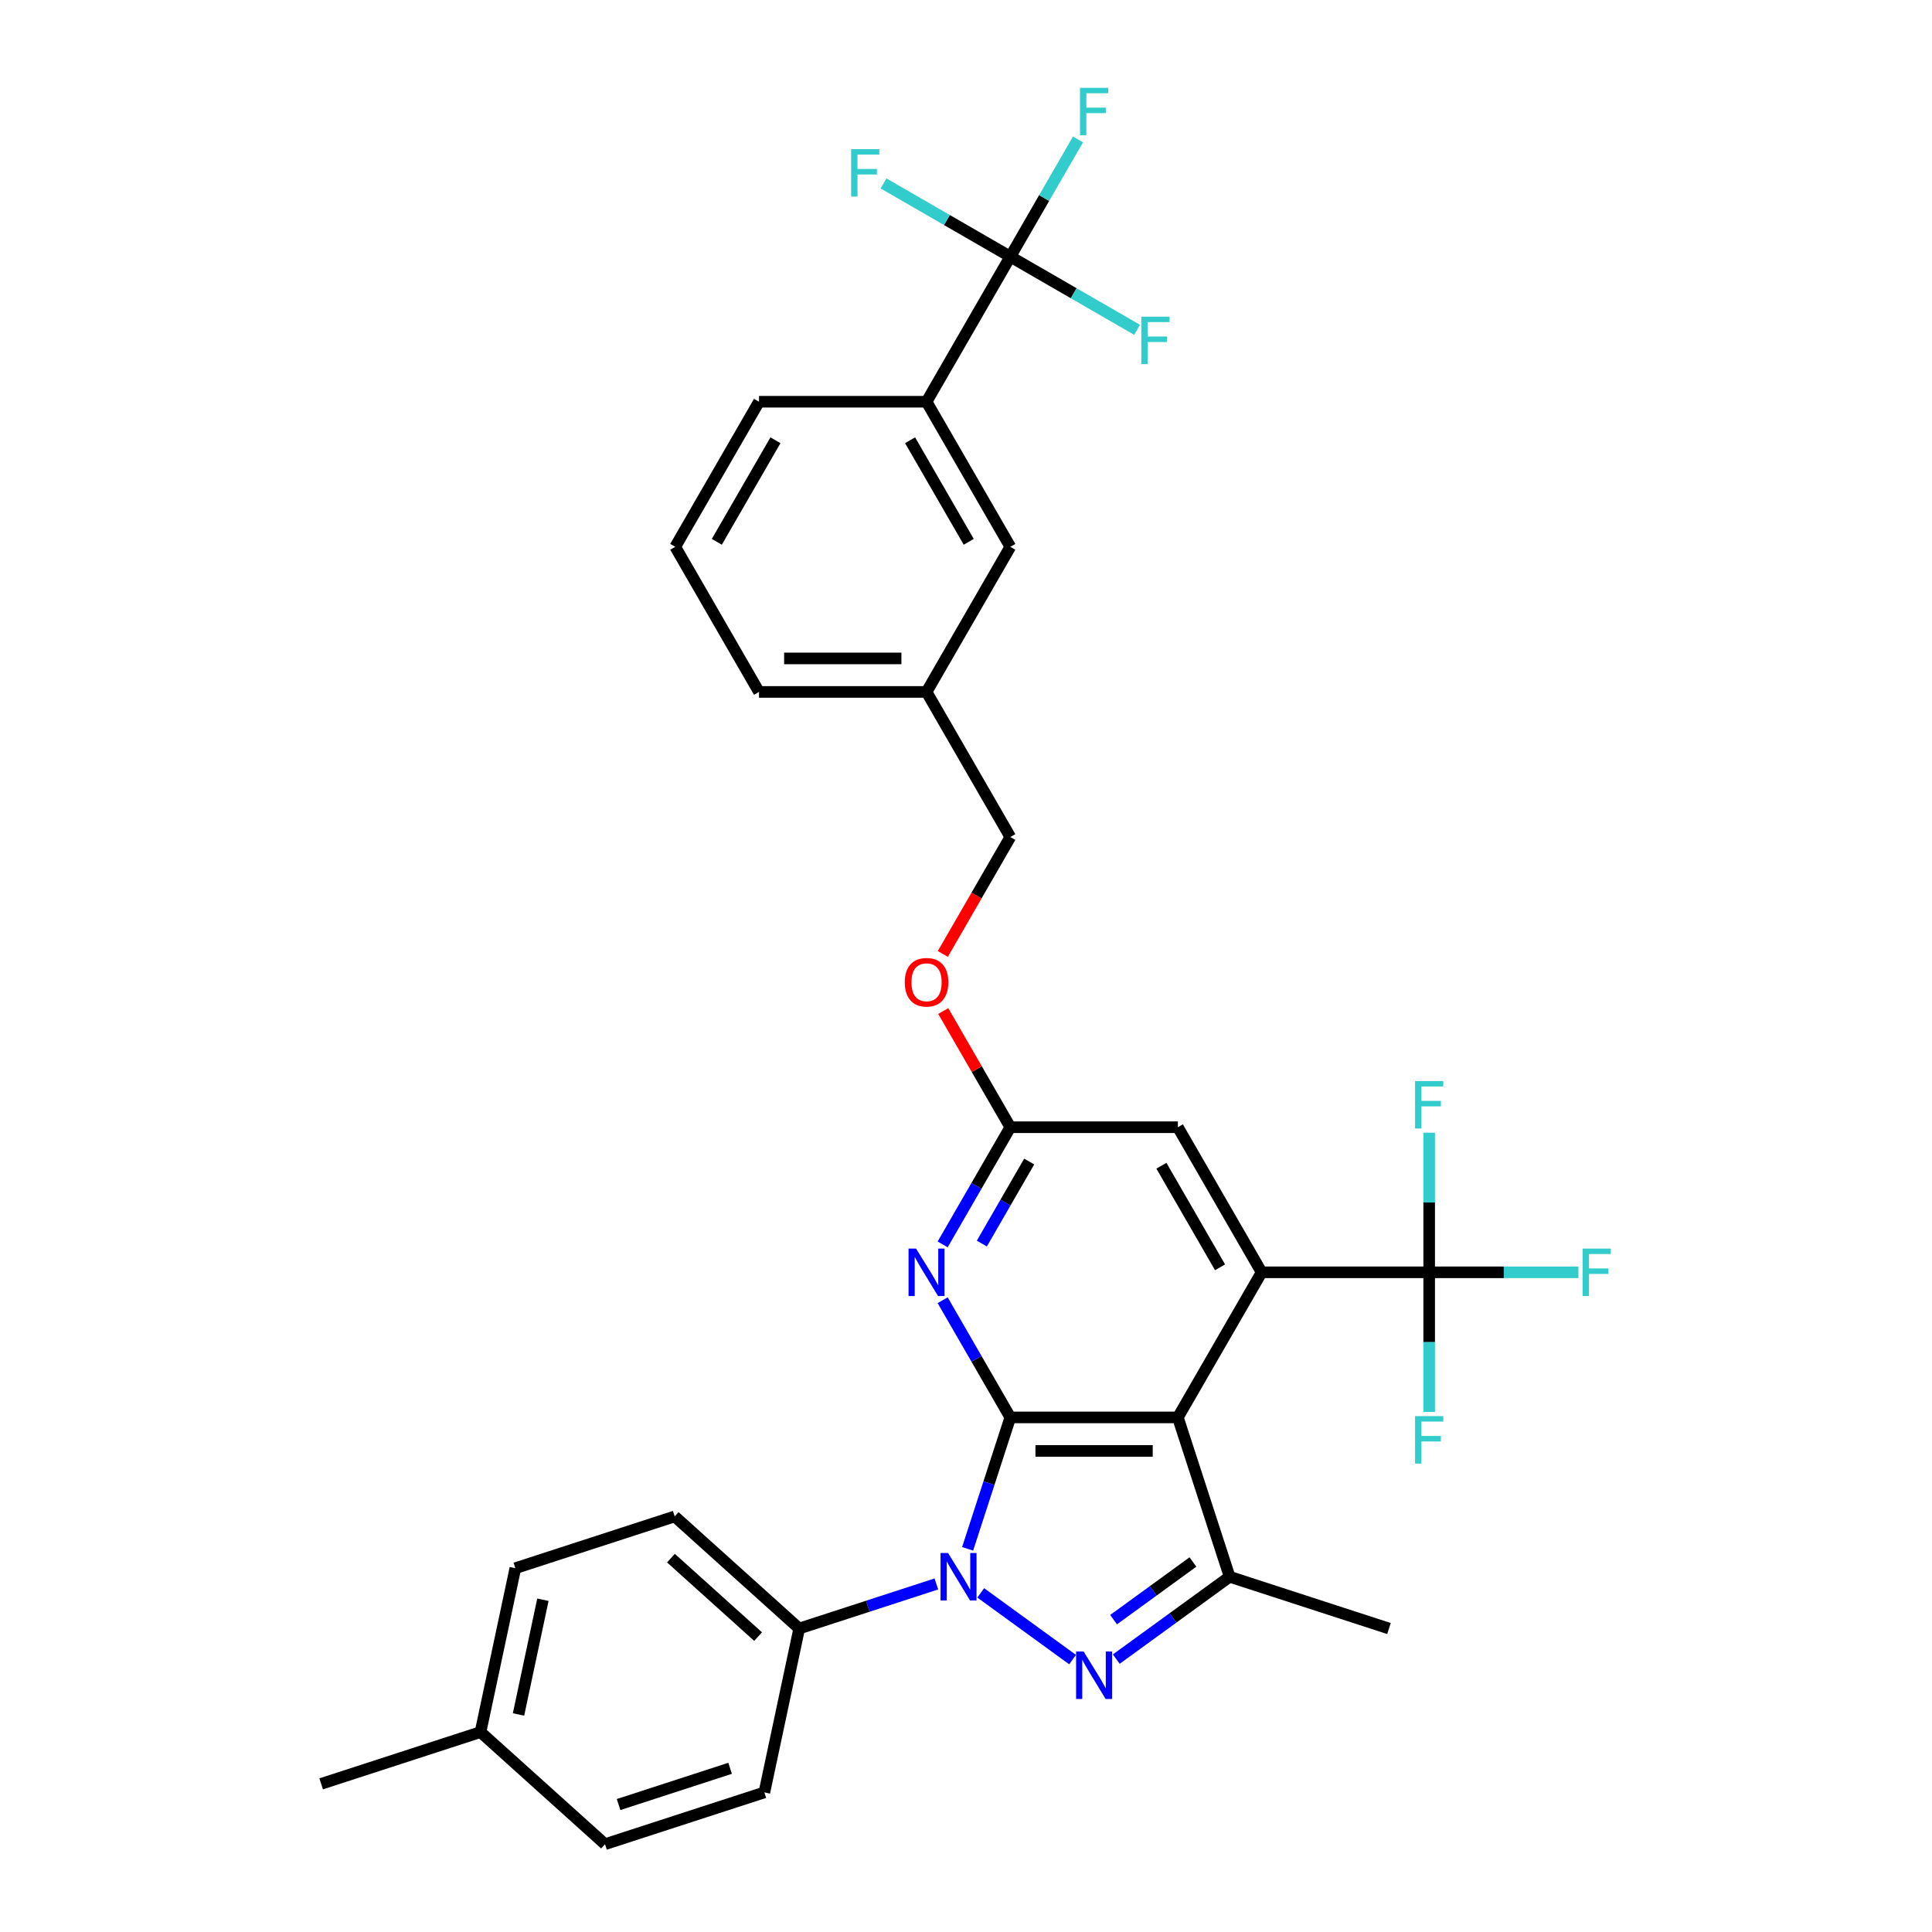 <?xml version='1.0' encoding='iso-8859-1'?>
<svg version='1.1' baseProfile='full'
              xmlns='http://www.w3.org/2000/svg'
                      xmlns:rdkit='http://www.rdkit.org/xml'
                      xmlns:xlink='http://www.w3.org/1999/xlink'
                  xml:space='preserve'
width='1000px' height='1000px' viewBox='0 0 1000 1000'>
<!-- END OF HEADER -->
<rect style='opacity:1.0;fill:#FFFFFF;stroke:none' width='1000' height='1000' x='0' y='0'> </rect>
<path class='bond-0' d='M 522.939,733.649 L 511.887,767.663' style='fill:none;fill-rule:evenodd;stroke:#000000;stroke-width:6px;stroke-linecap:butt;stroke-linejoin:miter;stroke-opacity:1' />
<path class='bond-0' d='M 511.887,767.663 L 500.836,801.677' style='fill:none;fill-rule:evenodd;stroke:#0000FF;stroke-width:6px;stroke-linecap:butt;stroke-linejoin:miter;stroke-opacity:1' />
<path class='bond-1' d='M 522.939,733.649 L 609.659,733.649' style='fill:none;fill-rule:evenodd;stroke:#000000;stroke-width:6px;stroke-linecap:butt;stroke-linejoin:miter;stroke-opacity:1' />
<path class='bond-1' d='M 535.947,750.993 L 596.651,750.993' style='fill:none;fill-rule:evenodd;stroke:#000000;stroke-width:6px;stroke-linecap:butt;stroke-linejoin:miter;stroke-opacity:1' />
<path class='bond-5' d='M 522.939,733.649 L 505.43,703.322' style='fill:none;fill-rule:evenodd;stroke:#000000;stroke-width:6px;stroke-linecap:butt;stroke-linejoin:miter;stroke-opacity:1' />
<path class='bond-5' d='M 505.43,703.322 L 487.921,672.995' style='fill:none;fill-rule:evenodd;stroke:#0000FF;stroke-width:6px;stroke-linecap:butt;stroke-linejoin:miter;stroke-opacity:1' />
<path class='bond-2' d='M 507.623,824.467 L 555.172,859.013' style='fill:none;fill-rule:evenodd;stroke:#0000FF;stroke-width:6px;stroke-linecap:butt;stroke-linejoin:miter;stroke-opacity:1' />
<path class='bond-9' d='M 484.66,819.855 L 449.163,831.389' style='fill:none;fill-rule:evenodd;stroke:#0000FF;stroke-width:6px;stroke-linecap:butt;stroke-linejoin:miter;stroke-opacity:1' />
<path class='bond-9' d='M 449.163,831.389 L 413.666,842.923' style='fill:none;fill-rule:evenodd;stroke:#000000;stroke-width:6px;stroke-linecap:butt;stroke-linejoin:miter;stroke-opacity:1' />
<path class='bond-3' d='M 609.659,733.649 L 653.019,658.547' style='fill:none;fill-rule:evenodd;stroke:#000000;stroke-width:6px;stroke-linecap:butt;stroke-linejoin:miter;stroke-opacity:1' />
<path class='bond-4' d='M 609.659,733.649 L 636.457,816.125' style='fill:none;fill-rule:evenodd;stroke:#000000;stroke-width:6px;stroke-linecap:butt;stroke-linejoin:miter;stroke-opacity:1' />
<path class='bond-32' d='M 577.781,858.755 L 607.119,837.44' style='fill:none;fill-rule:evenodd;stroke:#0000FF;stroke-width:6px;stroke-linecap:butt;stroke-linejoin:miter;stroke-opacity:1' />
<path class='bond-32' d='M 607.119,837.44 L 636.457,816.125' style='fill:none;fill-rule:evenodd;stroke:#000000;stroke-width:6px;stroke-linecap:butt;stroke-linejoin:miter;stroke-opacity:1' />
<path class='bond-32' d='M 576.388,838.329 L 596.925,823.408' style='fill:none;fill-rule:evenodd;stroke:#0000FF;stroke-width:6px;stroke-linecap:butt;stroke-linejoin:miter;stroke-opacity:1' />
<path class='bond-32' d='M 596.925,823.408 L 617.461,808.488' style='fill:none;fill-rule:evenodd;stroke:#000000;stroke-width:6px;stroke-linecap:butt;stroke-linejoin:miter;stroke-opacity:1' />
<path class='bond-6' d='M 653.019,658.547 L 739.739,658.547' style='fill:none;fill-rule:evenodd;stroke:#000000;stroke-width:6px;stroke-linecap:butt;stroke-linejoin:miter;stroke-opacity:1' />
<path class='bond-33' d='M 653.019,658.547 L 609.659,583.446' style='fill:none;fill-rule:evenodd;stroke:#000000;stroke-width:6px;stroke-linecap:butt;stroke-linejoin:miter;stroke-opacity:1' />
<path class='bond-33' d='M 631.495,655.954 L 601.143,603.383' style='fill:none;fill-rule:evenodd;stroke:#000000;stroke-width:6px;stroke-linecap:butt;stroke-linejoin:miter;stroke-opacity:1' />
<path class='bond-24' d='M 636.457,816.125 L 718.933,842.923' style='fill:none;fill-rule:evenodd;stroke:#000000;stroke-width:6px;stroke-linecap:butt;stroke-linejoin:miter;stroke-opacity:1' />
<path class='bond-8' d='M 487.921,644.1 L 505.43,613.773' style='fill:none;fill-rule:evenodd;stroke:#0000FF;stroke-width:6px;stroke-linecap:butt;stroke-linejoin:miter;stroke-opacity:1' />
<path class='bond-8' d='M 505.43,613.773 L 522.939,583.446' style='fill:none;fill-rule:evenodd;stroke:#000000;stroke-width:6px;stroke-linecap:butt;stroke-linejoin:miter;stroke-opacity:1' />
<path class='bond-8' d='M 508.194,643.674 L 520.45,622.445' style='fill:none;fill-rule:evenodd;stroke:#0000FF;stroke-width:6px;stroke-linecap:butt;stroke-linejoin:miter;stroke-opacity:1' />
<path class='bond-8' d='M 520.45,622.445 L 532.707,601.216' style='fill:none;fill-rule:evenodd;stroke:#000000;stroke-width:6px;stroke-linecap:butt;stroke-linejoin:miter;stroke-opacity:1' />
<path class='bond-14' d='M 739.739,658.547 L 778.364,658.547' style='fill:none;fill-rule:evenodd;stroke:#000000;stroke-width:6px;stroke-linecap:butt;stroke-linejoin:miter;stroke-opacity:1' />
<path class='bond-14' d='M 778.364,658.547 L 816.989,658.547' style='fill:none;fill-rule:evenodd;stroke:#33CCCC;stroke-width:6px;stroke-linecap:butt;stroke-linejoin:miter;stroke-opacity:1' />
<path class='bond-15' d='M 739.739,658.547 L 739.739,622.411' style='fill:none;fill-rule:evenodd;stroke:#000000;stroke-width:6px;stroke-linecap:butt;stroke-linejoin:miter;stroke-opacity:1' />
<path class='bond-15' d='M 739.739,622.411 L 739.739,586.275' style='fill:none;fill-rule:evenodd;stroke:#33CCCC;stroke-width:6px;stroke-linecap:butt;stroke-linejoin:miter;stroke-opacity:1' />
<path class='bond-16' d='M 739.739,658.547 L 739.739,694.684' style='fill:none;fill-rule:evenodd;stroke:#000000;stroke-width:6px;stroke-linecap:butt;stroke-linejoin:miter;stroke-opacity:1' />
<path class='bond-16' d='M 739.739,694.684 L 739.739,730.82' style='fill:none;fill-rule:evenodd;stroke:#33CCCC;stroke-width:6px;stroke-linecap:butt;stroke-linejoin:miter;stroke-opacity:1' />
<path class='bond-7' d='M 522.939,132.836 L 479.579,207.937' style='fill:none;fill-rule:evenodd;stroke:#000000;stroke-width:6px;stroke-linecap:butt;stroke-linejoin:miter;stroke-opacity:1' />
<path class='bond-17' d='M 522.939,132.836 L 540.449,102.509' style='fill:none;fill-rule:evenodd;stroke:#000000;stroke-width:6px;stroke-linecap:butt;stroke-linejoin:miter;stroke-opacity:1' />
<path class='bond-17' d='M 540.449,102.509 L 557.958,72.182' style='fill:none;fill-rule:evenodd;stroke:#33CCCC;stroke-width:6px;stroke-linecap:butt;stroke-linejoin:miter;stroke-opacity:1' />
<path class='bond-18' d='M 522.939,132.836 L 555.755,151.782' style='fill:none;fill-rule:evenodd;stroke:#000000;stroke-width:6px;stroke-linecap:butt;stroke-linejoin:miter;stroke-opacity:1' />
<path class='bond-18' d='M 555.755,151.782 L 588.571,170.728' style='fill:none;fill-rule:evenodd;stroke:#33CCCC;stroke-width:6px;stroke-linecap:butt;stroke-linejoin:miter;stroke-opacity:1' />
<path class='bond-19' d='M 522.939,132.836 L 490.123,113.889' style='fill:none;fill-rule:evenodd;stroke:#000000;stroke-width:6px;stroke-linecap:butt;stroke-linejoin:miter;stroke-opacity:1' />
<path class='bond-19' d='M 490.123,113.889 L 457.307,94.943' style='fill:none;fill-rule:evenodd;stroke:#33CCCC;stroke-width:6px;stroke-linecap:butt;stroke-linejoin:miter;stroke-opacity:1' />
<path class='bond-11' d='M 522.939,583.446 L 609.659,583.446' style='fill:none;fill-rule:evenodd;stroke:#000000;stroke-width:6px;stroke-linecap:butt;stroke-linejoin:miter;stroke-opacity:1' />
<path class='bond-13' d='M 522.939,583.446 L 505.58,553.379' style='fill:none;fill-rule:evenodd;stroke:#000000;stroke-width:6px;stroke-linecap:butt;stroke-linejoin:miter;stroke-opacity:1' />
<path class='bond-13' d='M 505.58,553.379 L 488.221,523.312' style='fill:none;fill-rule:evenodd;stroke:#FF0000;stroke-width:6px;stroke-linecap:butt;stroke-linejoin:miter;stroke-opacity:1' />
<path class='bond-20' d='M 413.666,842.923 L 349.22,784.896' style='fill:none;fill-rule:evenodd;stroke:#000000;stroke-width:6px;stroke-linecap:butt;stroke-linejoin:miter;stroke-opacity:1' />
<path class='bond-20' d='M 392.394,847.108 L 347.282,806.489' style='fill:none;fill-rule:evenodd;stroke:#000000;stroke-width:6px;stroke-linecap:butt;stroke-linejoin:miter;stroke-opacity:1' />
<path class='bond-21' d='M 413.666,842.923 L 395.636,927.748' style='fill:none;fill-rule:evenodd;stroke:#000000;stroke-width:6px;stroke-linecap:butt;stroke-linejoin:miter;stroke-opacity:1' />
<path class='bond-10' d='M 479.579,207.937 L 522.939,283.039' style='fill:none;fill-rule:evenodd;stroke:#000000;stroke-width:6px;stroke-linecap:butt;stroke-linejoin:miter;stroke-opacity:1' />
<path class='bond-10' d='M 471.063,227.875 L 501.415,280.446' style='fill:none;fill-rule:evenodd;stroke:#000000;stroke-width:6px;stroke-linecap:butt;stroke-linejoin:miter;stroke-opacity:1' />
<path class='bond-35' d='M 479.579,207.937 L 392.859,207.937' style='fill:none;fill-rule:evenodd;stroke:#000000;stroke-width:6px;stroke-linecap:butt;stroke-linejoin:miter;stroke-opacity:1' />
<path class='bond-12' d='M 522.939,283.039 L 479.579,358.141' style='fill:none;fill-rule:evenodd;stroke:#000000;stroke-width:6px;stroke-linecap:butt;stroke-linejoin:miter;stroke-opacity:1' />
<path class='bond-23' d='M 488.001,493.758 L 505.47,463.5' style='fill:none;fill-rule:evenodd;stroke:#FF0000;stroke-width:6px;stroke-linecap:butt;stroke-linejoin:miter;stroke-opacity:1' />
<path class='bond-23' d='M 505.47,463.5 L 522.939,433.242' style='fill:none;fill-rule:evenodd;stroke:#000000;stroke-width:6px;stroke-linecap:butt;stroke-linejoin:miter;stroke-opacity:1' />
<path class='bond-26' d='M 349.22,784.896 L 266.745,811.694' style='fill:none;fill-rule:evenodd;stroke:#000000;stroke-width:6px;stroke-linecap:butt;stroke-linejoin:miter;stroke-opacity:1' />
<path class='bond-25' d='M 395.636,927.748 L 313.16,954.545' style='fill:none;fill-rule:evenodd;stroke:#000000;stroke-width:6px;stroke-linecap:butt;stroke-linejoin:miter;stroke-opacity:1' />
<path class='bond-25' d='M 377.905,915.272 L 320.172,934.031' style='fill:none;fill-rule:evenodd;stroke:#000000;stroke-width:6px;stroke-linecap:butt;stroke-linejoin:miter;stroke-opacity:1' />
<path class='bond-22' d='M 479.579,358.141 L 522.939,433.242' style='fill:none;fill-rule:evenodd;stroke:#000000;stroke-width:6px;stroke-linecap:butt;stroke-linejoin:miter;stroke-opacity:1' />
<path class='bond-30' d='M 479.579,358.141 L 392.859,358.141' style='fill:none;fill-rule:evenodd;stroke:#000000;stroke-width:6px;stroke-linecap:butt;stroke-linejoin:miter;stroke-opacity:1' />
<path class='bond-30' d='M 466.571,340.797 L 405.867,340.797' style='fill:none;fill-rule:evenodd;stroke:#000000;stroke-width:6px;stroke-linecap:butt;stroke-linejoin:miter;stroke-opacity:1' />
<path class='bond-27' d='M 313.16,954.545 L 248.715,896.518' style='fill:none;fill-rule:evenodd;stroke:#000000;stroke-width:6px;stroke-linecap:butt;stroke-linejoin:miter;stroke-opacity:1' />
<path class='bond-34' d='M 266.745,811.694 L 248.715,896.518' style='fill:none;fill-rule:evenodd;stroke:#000000;stroke-width:6px;stroke-linecap:butt;stroke-linejoin:miter;stroke-opacity:1' />
<path class='bond-34' d='M 281.005,828.023 L 268.384,887.401' style='fill:none;fill-rule:evenodd;stroke:#000000;stroke-width:6px;stroke-linecap:butt;stroke-linejoin:miter;stroke-opacity:1' />
<path class='bond-31' d='M 248.715,896.518 L 166.239,923.316' style='fill:none;fill-rule:evenodd;stroke:#000000;stroke-width:6px;stroke-linecap:butt;stroke-linejoin:miter;stroke-opacity:1' />
<path class='bond-28' d='M 392.859,207.937 L 349.499,283.039' style='fill:none;fill-rule:evenodd;stroke:#000000;stroke-width:6px;stroke-linecap:butt;stroke-linejoin:miter;stroke-opacity:1' />
<path class='bond-28' d='M 401.376,227.875 L 371.024,280.446' style='fill:none;fill-rule:evenodd;stroke:#000000;stroke-width:6px;stroke-linecap:butt;stroke-linejoin:miter;stroke-opacity:1' />
<path class='bond-29' d='M 349.499,283.039 L 392.859,358.141' style='fill:none;fill-rule:evenodd;stroke:#000000;stroke-width:6px;stroke-linecap:butt;stroke-linejoin:miter;stroke-opacity:1' />
<path  class='atom-1' d='M 490.713 803.845
L 498.76 816.853
Q 499.558 818.137, 500.842 820.461
Q 502.125 822.785, 502.194 822.924
L 502.194 803.845
L 505.455 803.845
L 505.455 828.404
L 502.09 828.404
L 493.453 814.182
Q 492.447 812.517, 491.372 810.609
Q 490.331 808.701, 490.019 808.112
L 490.019 828.404
L 486.828 828.404
L 486.828 803.845
L 490.713 803.845
' fill='#0000FF'/>
<path  class='atom-3' d='M 560.871 854.818
L 568.918 867.826
Q 569.716 869.109, 570.999 871.433
Q 572.283 873.757, 572.352 873.896
L 572.352 854.818
L 575.613 854.818
L 575.613 879.377
L 572.248 879.377
L 563.611 865.155
Q 562.605 863.49, 561.53 861.582
Q 560.489 859.674, 560.177 859.084
L 560.177 879.377
L 556.986 879.377
L 556.986 854.818
L 560.871 854.818
' fill='#0000FF'/>
<path  class='atom-6' d='M 474.151 646.268
L 482.198 659.276
Q 482.996 660.559, 484.28 662.883
Q 485.563 665.208, 485.632 665.346
L 485.632 646.268
L 488.893 646.268
L 488.893 670.827
L 485.528 670.827
L 476.891 656.605
Q 475.885 654.94, 474.81 653.032
Q 473.769 651.124, 473.457 650.535
L 473.457 670.827
L 470.266 670.827
L 470.266 646.268
L 474.151 646.268
' fill='#0000FF'/>
<path  class='atom-14' d='M 468.306 508.413
Q 468.306 502.517, 471.22 499.221
Q 474.133 495.926, 479.579 495.926
Q 485.025 495.926, 487.939 499.221
Q 490.853 502.517, 490.853 508.413
Q 490.853 514.38, 487.904 517.779
Q 484.956 521.144, 479.579 521.144
Q 474.168 521.144, 471.22 517.779
Q 468.306 514.415, 468.306 508.413
M 479.579 518.369
Q 483.326 518.369, 485.338 515.871
Q 487.384 513.339, 487.384 508.413
Q 487.384 503.592, 485.338 501.164
Q 483.326 498.701, 479.579 498.701
Q 475.833 498.701, 473.786 501.129
Q 471.775 503.557, 471.775 508.413
Q 471.775 513.374, 473.786 515.871
Q 475.833 518.369, 479.579 518.369
' fill='#FF0000'/>
<path  class='atom-15' d='M 819.157 646.268
L 833.761 646.268
L 833.761 649.078
L 822.453 649.078
L 822.453 656.536
L 832.512 656.536
L 832.512 659.38
L 822.453 659.38
L 822.453 670.827
L 819.157 670.827
L 819.157 646.268
' fill='#33CCCC'/>
<path  class='atom-16' d='M 732.437 559.548
L 747.041 559.548
L 747.041 562.358
L 735.733 562.358
L 735.733 569.816
L 745.792 569.816
L 745.792 572.66
L 735.733 572.66
L 735.733 584.107
L 732.437 584.107
L 732.437 559.548
' fill='#33CCCC'/>
<path  class='atom-17' d='M 732.437 732.988
L 747.041 732.988
L 747.041 735.798
L 735.733 735.798
L 735.733 743.255
L 745.792 743.255
L 745.792 746.1
L 735.733 746.1
L 735.733 757.547
L 732.437 757.547
L 732.437 732.988
' fill='#33CCCC'/>
<path  class='atom-18' d='M 558.997 45.455
L 573.601 45.455
L 573.601 48.264
L 562.293 48.264
L 562.293 55.722
L 572.352 55.722
L 572.352 58.567
L 562.293 58.567
L 562.293 70.014
L 558.997 70.014
L 558.997 45.455
' fill='#33CCCC'/>
<path  class='atom-19' d='M 590.739 163.916
L 605.343 163.916
L 605.343 166.726
L 594.035 166.726
L 594.035 174.184
L 604.094 174.184
L 604.094 177.028
L 594.035 177.028
L 594.035 188.475
L 590.739 188.475
L 590.739 163.916
' fill='#33CCCC'/>
<path  class='atom-20' d='M 440.536 77.196
L 455.139 77.196
L 455.139 80.006
L 443.831 80.006
L 443.831 87.464
L 453.891 87.464
L 453.891 90.308
L 443.831 90.308
L 443.831 101.755
L 440.536 101.755
L 440.536 77.196
' fill='#33CCCC'/>
</svg>
